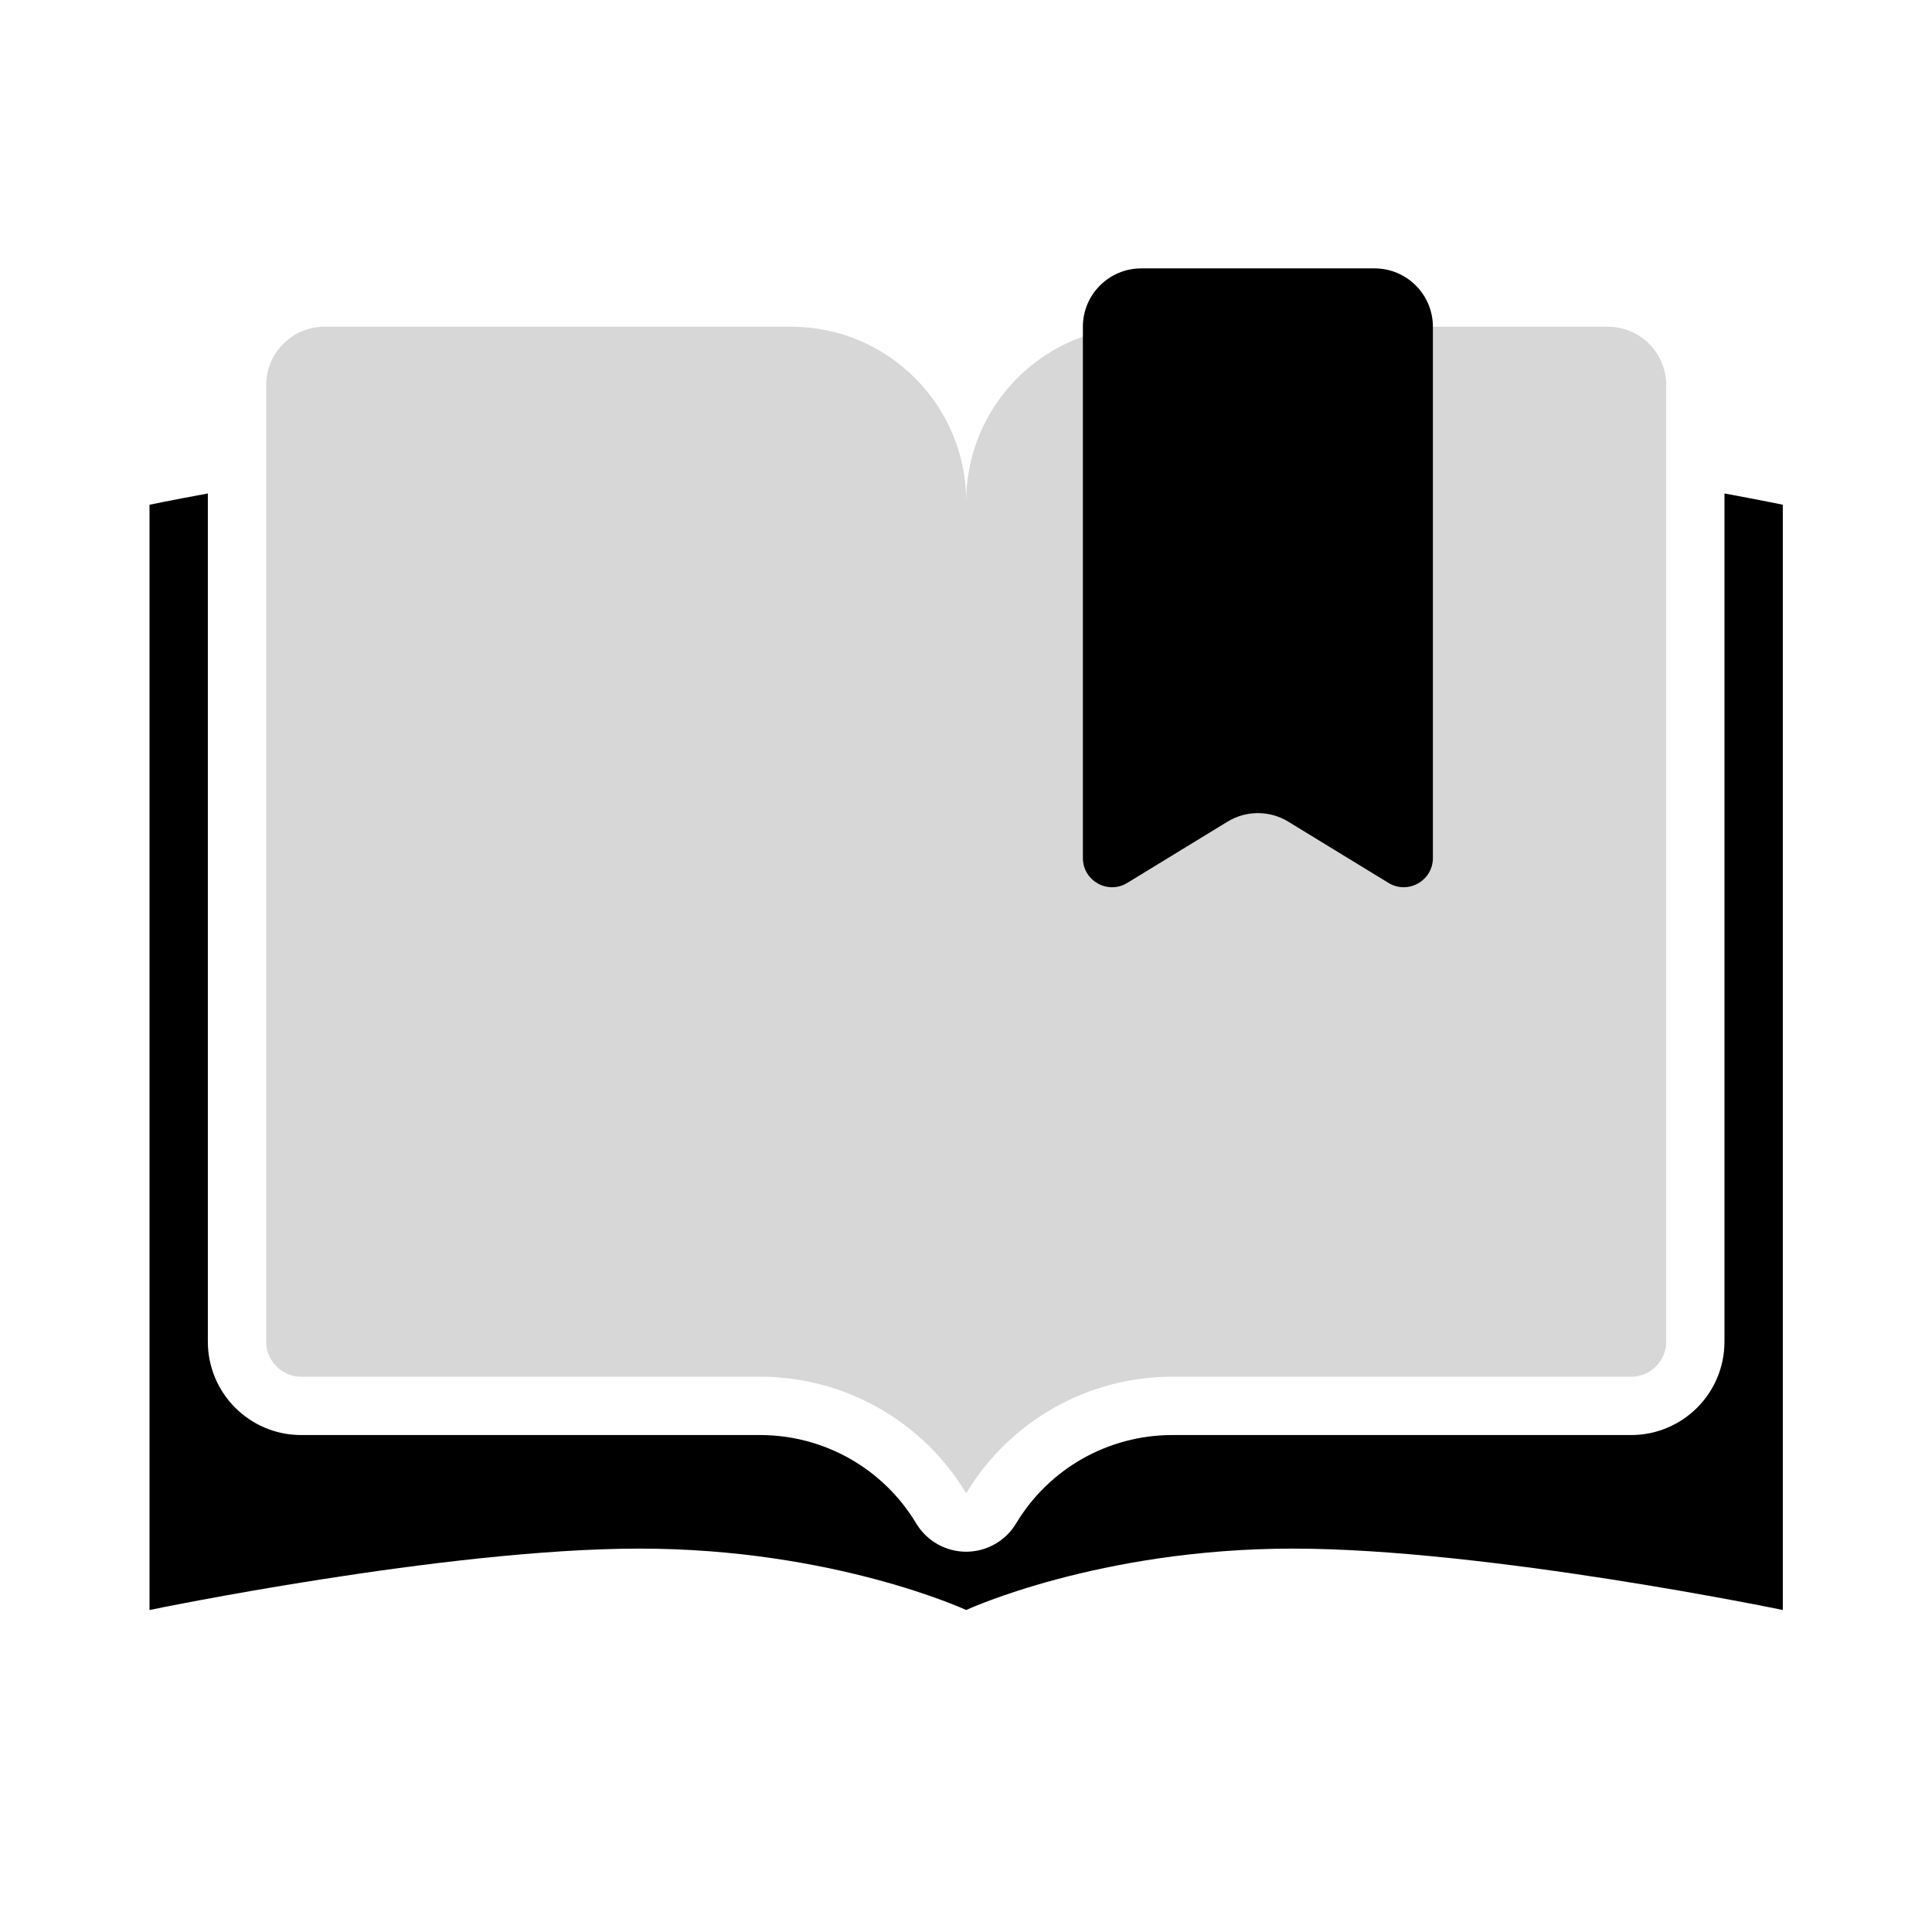 <?xml version="1.0" encoding="UTF-8"?>
<svg width="36" height="36" fill="none" version="1.1" viewBox="0 0 36 36" xmlns="http://www.w3.org/2000/svg">
 <g fill="#000">
  <path d="m18.004 28.914c-0.382 0-0.736-0.2-0.932-0.528-0.613-1.021-1.716-1.646-2.908-1.646h-8.551c-0.961 0-1.74-0.779-1.74-1.74v-15.805c-0.674 0.124-1.087 0.21-1.087 0.21v20.595s5.516-1.144 9.13-1.144c3.615 0 6.087 1.144 6.087 1.144s2.472-1.144 6.087-1.144 9.13 1.144 9.13 1.144v-20.595s-0.413-0.086-1.087-0.21v15.805c0 0.961-0.779 1.74-1.74 1.74h-8.551c-1.191 0-2.295 0.625-2.908 1.646-0.196 0.328-0.55 0.528-0.932 0.528z" clip-rule="evenodd" fill-rule="evenodd"/>
  <path d="m4.96 7.175c0-0.6 0.487-1.087 1.087-1.087h8.696c1.801 0 3.261 1.46 3.261 3.261v18.478c-0.809-1.349-2.267-2.174-3.84-2.174h-8.551c-0.36 0-0.653-0.292-0.653-0.653v-17.826z" opacity=".16"/>
  <path d="m31.047 7.175c0-0.6-0.487-1.087-1.087-1.087h-8.696c-1.801 0-3.261 1.46-3.261 3.261v18.478c0.809-1.349 2.267-2.174 3.84-2.174h8.551c0.36 0 0.653-0.292 0.653-0.653v-17.826z" opacity=".16"/>
  <path d="m20.178 15.988v-9.9c0-0.6 0.487-1.087 1.087-1.087h4.348c0.6 0 1.087 0.487 1.087 1.087v9.9c0 0.424-0.465 0.685-0.827 0.464l-1.867-1.141c-0.348-0.213-0.786-0.213-1.134 0l-1.867 1.141c-0.362 0.221-0.827-0.039-0.827-0.464z"/>
 </g>
</svg>
